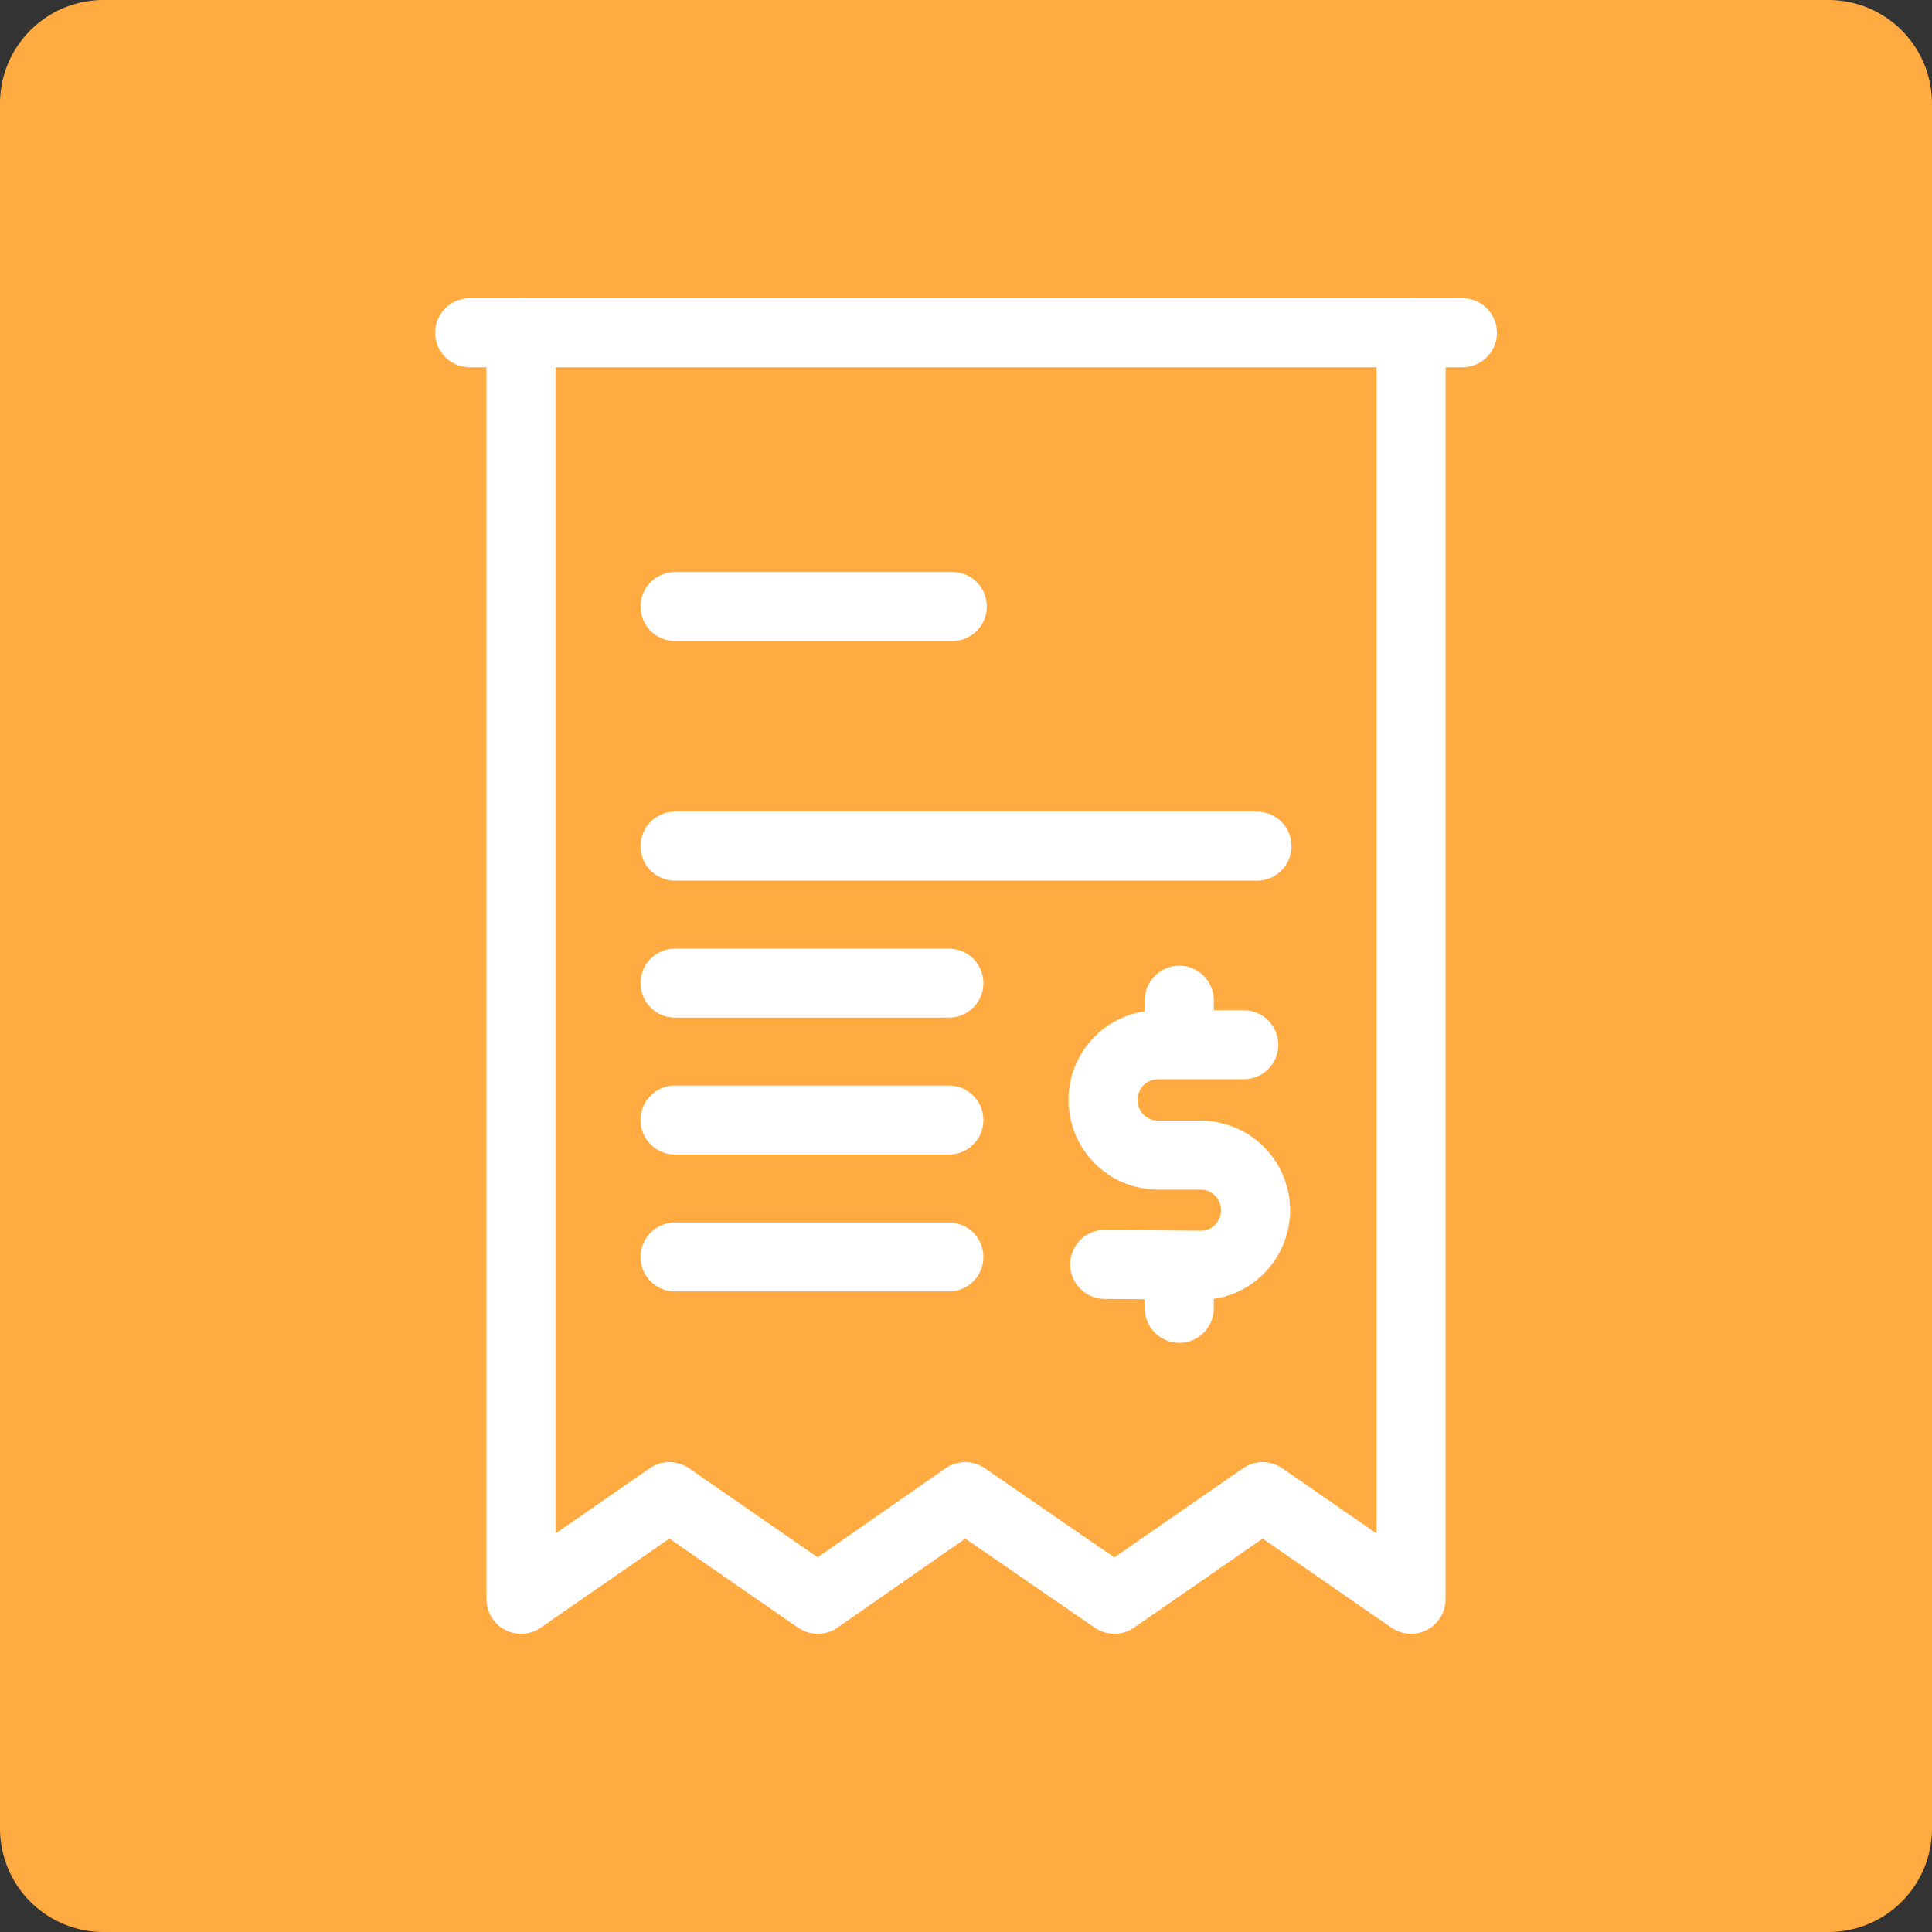 <svg width="56" height="56" fill="none" xmlns="http://www.w3.org/2000/svg"><rect width="100%" height="100%" fill="#333333" stroke="none"/><path d="M0 3a3 3 0 013-3h50a3 3 0 013 3v50a3 3 0 01-3 3H3a3 3 0 01-3-3V3z" fill="#FFAB41"/><path d="M19.566 36.434h7.938m-7.938-3.97h7.938m-7.938-3.968h7.938M19.566 17.58h8.038m-8.038 6.946h16.869" stroke="#fff" stroke-width="2" stroke-linecap="round"/><path d="M32.02 36.649l2.794.024c.855.006 1.576-.707 1.579-1.591a1.595 1.595 0 00-1.596-1.6h-1.226a1.6 1.6 0 010-3.2h2.48m-1.869 7.64v-1.255m0-6.385v-1.29" stroke="#fff" stroke-width="2" stroke-linecap="round" stroke-linejoin="round"/><path d="M15.102 9.644v36.713l4.3-2.977 4.3 2.977 4.275-2.977 4.323 2.977 4.3-2.977 4.3 2.977V9.644" stroke="#fff" stroke-width="2" stroke-linecap="round" stroke-linejoin="round"/><path d="M13.613 9.644H42.39" stroke="#fff" stroke-width="2" stroke-linecap="round"/></svg>